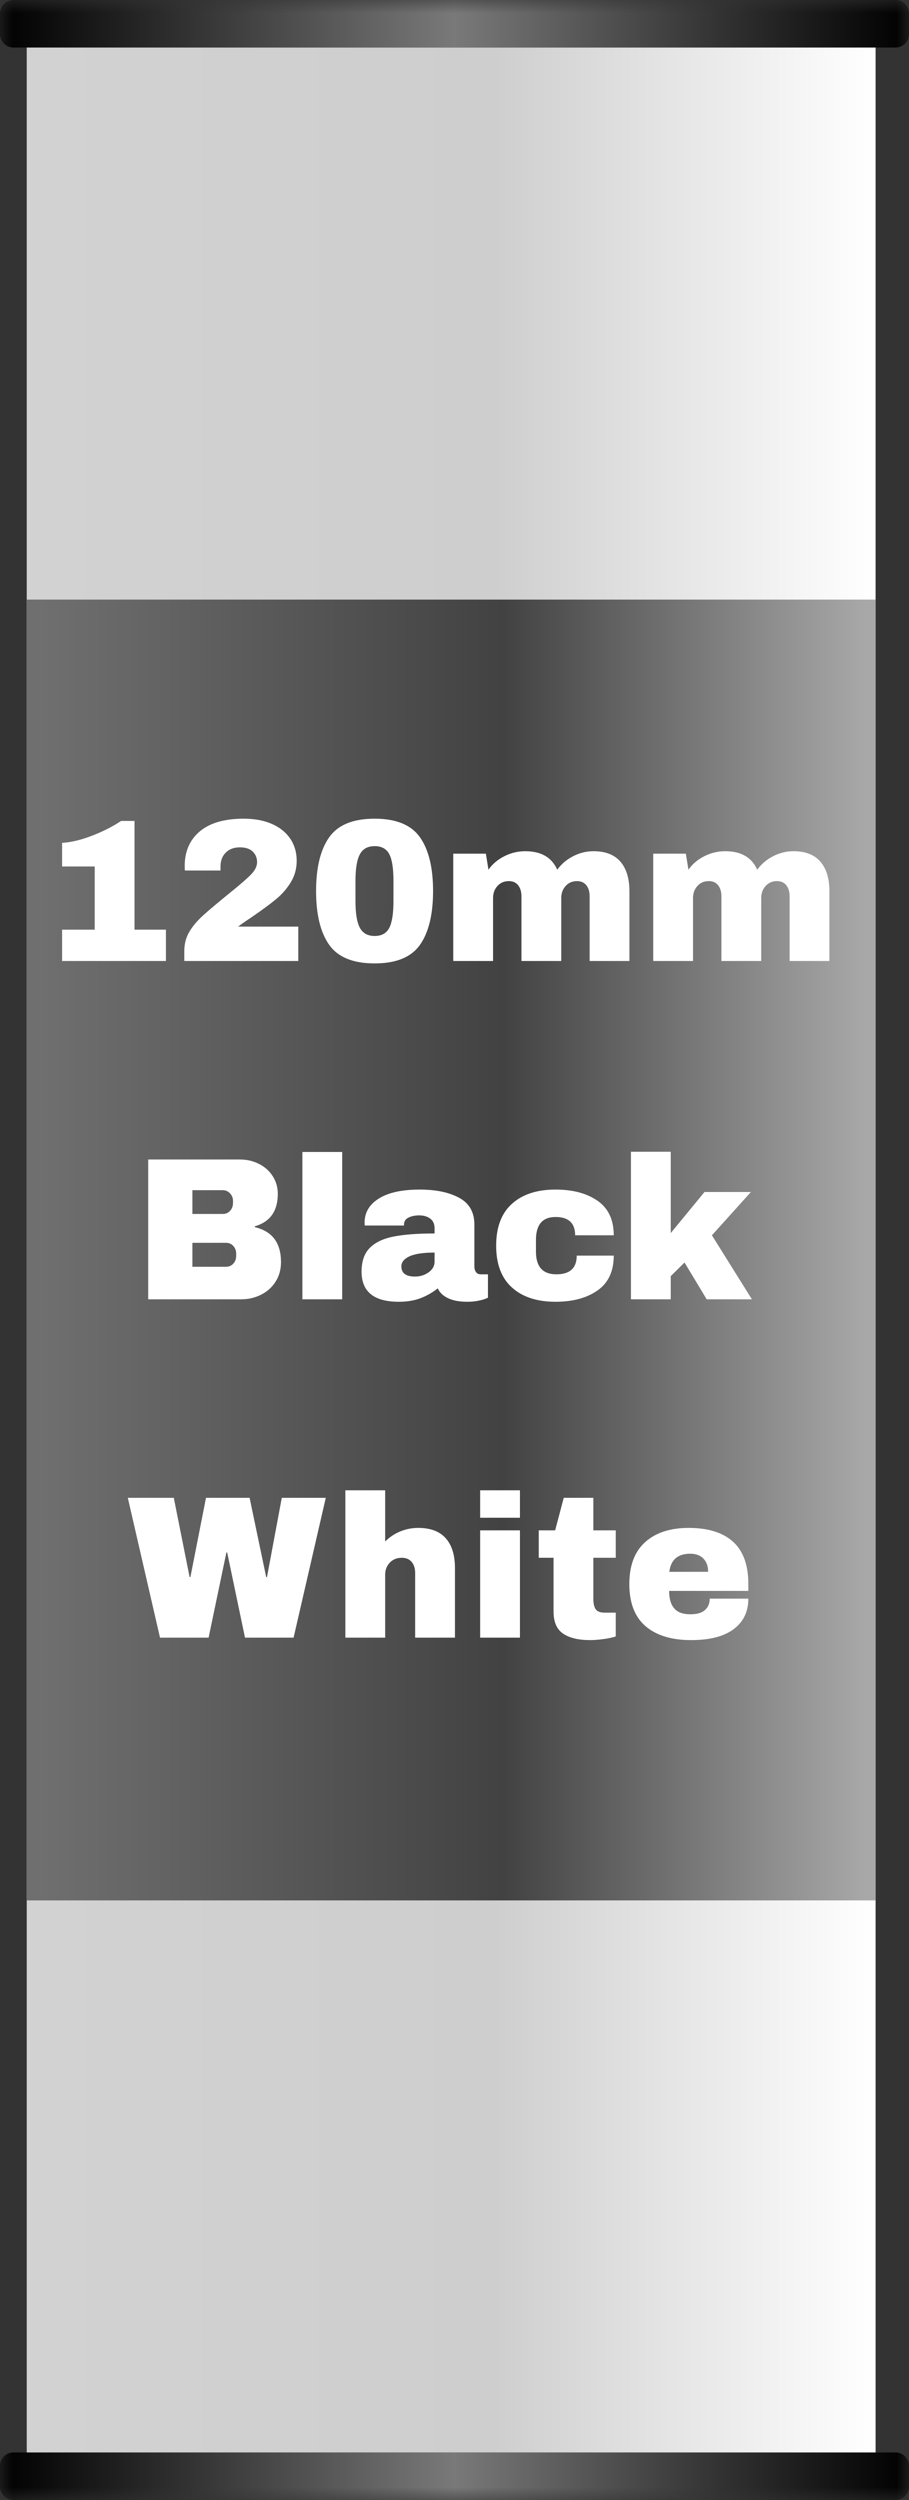<svg width="36" height="99" viewBox="0 0 36 99" fill="none" xmlns="http://www.w3.org/2000/svg">
<rect x="0" y="0" width="36" height="99" fill="#333333" stroke="none"/>
<g clip-path="url(#clip0_103_71)">
<mask id="mask0_103_71" style="mask-type:luminance" maskUnits="userSpaceOnUse" x="0" y="0" width="36" height="99">
<path d="M36 0H0V99H36V0Z" fill="white"/>
</mask>
<g mask="url(#mask0_103_71)">
<path d="M0.528 0H35.472C35.764 0 36.002 0.241 36.002 0.538V1.345C36.002 1.642 35.764 1.883 35.472 1.883H0.528C0.236 1.883 -0.001 1.642 -0.001 1.345V0.538C-0.001 0.241 0.236 0 0.528 0Z" fill="url(#paint0_linear_103_71)"/>
<path d="M0.528 97.117H35.472C35.764 97.117 36.002 97.358 36.002 97.655V98.462C36.002 98.759 35.764 99 35.472 99H0.528C0.236 99 -0.001 98.759 -0.001 98.462V97.655C-0.001 97.358 0.236 97.117 0.528 97.117Z" fill="url(#paint1_linear_103_71)"/>
<path d="M34.677 1.883H1.059V97.117H34.677V1.883Z" fill="url(#paint2_linear_103_71)"/>
<path d="M34.677 23.744H1.059V75.256H34.677V23.744Z" fill="url(#paint3_linear_103_71)"/>
<path d="M11.627 64.851H9.703L8.998 61.479H8.966L8.261 64.851H6.337L5.062 59.314H6.883L7.509 62.453H7.541L8.158 59.314H9.885L10.542 62.453H10.574L11.16 59.314H12.902L11.627 64.851ZM15.254 61.044C15.423 60.873 15.621 60.74 15.848 60.646C16.075 60.552 16.313 60.505 16.561 60.505C17.047 60.505 17.411 60.642 17.654 60.916C17.897 61.189 18.018 61.584 18.018 62.099V64.851H16.442V62.292C16.442 62.109 16.396 61.963 16.304 61.853C16.211 61.743 16.081 61.688 15.912 61.688C15.716 61.688 15.558 61.753 15.437 61.881C15.315 62.01 15.254 62.169 15.254 62.356V64.851H13.678V59.016H15.254V61.044ZM20.592 60.103H19.016V59.016H20.592V60.103ZM20.592 64.851H19.016V60.602H20.592V64.851ZM23.499 60.602H24.386V61.688H23.499V63.306C23.499 63.499 23.53 63.64 23.594 63.729C23.657 63.817 23.773 63.861 23.942 63.861H24.386V64.803C24.259 64.846 24.095 64.881 23.895 64.908C23.694 64.935 23.52 64.948 23.372 64.948C22.907 64.948 22.55 64.862 22.299 64.691C22.048 64.519 21.923 64.226 21.923 63.813V61.688H21.337V60.602H21.986L22.327 59.314H23.499V60.602ZM27.276 60.505C28.042 60.505 28.627 60.688 29.031 61.052C29.435 61.417 29.637 61.975 29.637 62.727V63H26.5C26.5 63.306 26.568 63.537 26.702 63.692C26.837 63.848 27.049 63.926 27.34 63.926C27.604 63.926 27.798 63.87 27.922 63.757C28.046 63.644 28.108 63.494 28.108 63.306H29.637C29.637 63.821 29.444 64.224 29.058 64.513C28.673 64.803 28.111 64.948 27.372 64.948C26.595 64.948 25.994 64.764 25.566 64.397C25.138 64.029 24.924 63.472 24.924 62.727C24.924 61.997 25.133 61.444 25.55 61.069C25.967 60.693 26.543 60.505 27.276 60.505ZM27.34 61.527C26.843 61.527 26.566 61.766 26.508 62.244H28.045C28.045 62.024 27.983 61.849 27.859 61.721C27.735 61.592 27.562 61.527 27.34 61.527ZM9.497 45.916C9.771 45.916 10.024 45.973 10.253 46.089C10.483 46.204 10.665 46.366 10.8 46.575C10.934 46.785 11.002 47.018 11.002 47.276C11.002 47.957 10.698 48.386 10.091 48.563V48.596C10.783 48.757 11.128 49.218 11.128 49.98C11.128 50.27 11.058 50.526 10.918 50.749C10.778 50.971 10.587 51.145 10.344 51.268C10.101 51.391 9.835 51.453 9.544 51.453H5.87V45.916H9.497ZM7.62 47.131V48.073H8.824C8.94 48.073 9.036 48.031 9.113 47.948C9.189 47.865 9.228 47.761 9.228 47.638V47.557C9.228 47.439 9.188 47.339 9.109 47.256C9.03 47.172 8.935 47.131 8.824 47.131H7.62ZM7.62 49.215V50.165H8.95C9.067 50.165 9.163 50.124 9.239 50.041C9.316 49.957 9.354 49.854 9.354 49.731V49.65C9.354 49.527 9.316 49.423 9.239 49.34C9.163 49.257 9.067 49.215 8.95 49.215H7.62ZM13.552 51.453H11.976V45.618H13.552V51.453ZM16.625 47.107C17.263 47.107 17.783 47.215 18.185 47.433C18.586 47.65 18.787 48.003 18.787 48.491V50.149C18.787 50.24 18.808 50.316 18.85 50.374C18.892 50.434 18.956 50.463 19.04 50.463H19.325V51.389C19.309 51.399 19.268 51.417 19.202 51.441C19.136 51.465 19.043 51.489 18.921 51.513C18.8 51.538 18.66 51.55 18.502 51.55C18.195 51.55 17.943 51.503 17.745 51.409C17.547 51.315 17.411 51.185 17.337 51.018C17.137 51.179 16.912 51.308 16.664 51.405C16.416 51.501 16.126 51.55 15.793 51.55C14.811 51.55 14.32 51.153 14.32 50.358C14.32 49.945 14.43 49.63 14.649 49.413C14.868 49.195 15.183 49.046 15.595 48.966C16.007 48.886 16.545 48.845 17.211 48.845V48.636C17.211 48.47 17.154 48.343 17.04 48.258C16.927 48.172 16.78 48.129 16.601 48.129C16.437 48.129 16.296 48.158 16.177 48.217C16.058 48.276 15.999 48.37 15.999 48.499V48.531H14.447C14.441 48.505 14.439 48.467 14.439 48.419C14.439 48.016 14.627 47.697 15.005 47.461C15.382 47.225 15.922 47.107 16.625 47.107ZM17.211 49.602C16.762 49.602 16.43 49.651 16.217 49.751C16.003 49.85 15.896 49.983 15.896 50.149C15.896 50.417 16.075 50.552 16.434 50.552C16.64 50.552 16.821 50.495 16.977 50.383C17.133 50.27 17.211 50.13 17.211 49.964V49.602ZM22.002 47.107C22.688 47.107 23.244 47.256 23.669 47.553C24.094 47.851 24.307 48.306 24.307 48.918H22.778C22.778 48.435 22.519 48.193 22.002 48.193C21.485 48.193 21.226 48.496 21.226 49.103V49.562C21.226 50.163 21.495 50.463 22.034 50.463C22.572 50.463 22.841 50.216 22.841 49.722H24.307C24.307 50.34 24.094 50.798 23.669 51.099C23.244 51.399 22.688 51.55 22.002 51.55C21.268 51.55 20.693 51.362 20.276 50.986C19.858 50.611 19.65 50.058 19.65 49.328C19.65 48.598 19.858 48.046 20.276 47.67C20.693 47.294 21.268 47.107 22.002 47.107ZM26.564 48.829L27.902 47.203H29.739L28.195 48.918L29.779 51.453H27.989L27.11 49.996L26.564 50.535V51.453H24.988V45.61H26.564V48.829ZM5.327 36.815H6.571V38.055H2.46V36.815H3.751V34.312H2.46V33.378C2.814 33.357 3.21 33.262 3.648 33.093C4.086 32.923 4.469 32.729 4.797 32.509H5.327V36.815ZM9.651 32.42C10.079 32.42 10.45 32.489 10.764 32.626C11.078 32.763 11.321 32.957 11.493 33.209C11.664 33.462 11.75 33.754 11.75 34.087C11.75 34.398 11.673 34.679 11.52 34.932C11.367 35.184 11.175 35.407 10.942 35.6C10.71 35.793 10.39 36.029 9.984 36.308C9.757 36.458 9.572 36.587 9.43 36.694H11.813V38.055H7.299V37.668C7.299 37.384 7.364 37.13 7.493 36.908C7.623 36.685 7.811 36.461 8.059 36.236C8.313 36.01 8.677 35.704 9.152 35.318C9.532 35.012 9.799 34.779 9.952 34.618C10.105 34.457 10.182 34.298 10.182 34.143C10.182 33.977 10.125 33.837 10.012 33.724C9.898 33.612 9.728 33.555 9.501 33.555C9.263 33.555 9.076 33.625 8.939 33.765C8.801 33.904 8.733 34.087 8.733 34.312V34.473H7.323C7.318 34.43 7.315 34.371 7.315 34.296C7.315 33.716 7.514 33.259 7.913 32.923C8.312 32.588 8.891 32.42 9.651 32.42ZM14.839 32.42C15.689 32.42 16.287 32.666 16.633 33.157C16.978 33.648 17.151 34.358 17.151 35.286C17.151 36.214 16.978 36.924 16.633 37.415C16.287 37.906 15.689 38.151 14.839 38.151C13.983 38.151 13.383 37.906 13.037 37.415C12.691 36.924 12.518 36.214 12.518 35.286C12.518 34.358 12.691 33.648 13.037 33.157C13.383 32.666 13.983 32.42 14.839 32.42ZM14.839 33.507C14.564 33.507 14.369 33.614 14.253 33.829C14.136 34.044 14.078 34.395 14.078 34.883V35.68C14.078 36.174 14.136 36.528 14.253 36.743C14.369 36.957 14.564 37.065 14.839 37.065C15.113 37.065 15.306 36.957 15.417 36.743C15.528 36.528 15.583 36.174 15.583 35.68V34.883C15.583 34.39 15.528 34.037 15.417 33.825C15.306 33.613 15.113 33.507 14.839 33.507ZM23.503 33.708C23.978 33.708 24.334 33.846 24.572 34.123C24.809 34.399 24.928 34.792 24.928 35.302V38.055H23.352V35.495C23.352 35.313 23.309 35.166 23.222 35.056C23.134 34.947 23.012 34.892 22.853 34.892C22.669 34.892 22.518 34.956 22.402 35.085C22.286 35.213 22.228 35.372 22.228 35.559V38.055H20.652V35.495C20.652 35.313 20.608 35.166 20.521 35.056C20.434 34.947 20.311 34.892 20.153 34.892C19.968 34.892 19.817 34.956 19.701 35.085C19.585 35.213 19.527 35.372 19.527 35.559V38.055H17.951V33.805H19.242L19.345 34.441C19.503 34.215 19.713 34.037 19.975 33.906C20.236 33.774 20.512 33.708 20.802 33.708C21.43 33.708 21.853 33.952 22.069 34.441C22.233 34.215 22.443 34.037 22.699 33.906C22.955 33.774 23.223 33.708 23.503 33.708ZM31.422 33.708C31.898 33.708 32.254 33.846 32.492 34.123C32.729 34.399 32.848 34.792 32.848 35.302V38.055H31.272V35.495C31.272 35.313 31.228 35.166 31.141 35.056C31.054 34.947 30.931 34.892 30.773 34.892C30.588 34.892 30.438 34.956 30.322 35.085C30.205 35.213 30.147 35.372 30.147 35.559V38.055H28.571V35.495C28.571 35.313 28.528 35.166 28.441 35.056C28.354 34.947 28.231 34.892 28.072 34.892C27.888 34.892 27.737 34.956 27.621 35.085C27.505 35.213 27.447 35.372 27.447 35.559V38.055H25.871V33.805H27.162L27.265 34.441C27.423 34.215 27.633 34.037 27.894 33.906C28.156 33.774 28.431 33.708 28.722 33.708C29.35 33.708 29.773 33.952 29.989 34.441C30.153 34.215 30.363 34.037 30.619 33.906C30.875 33.774 31.143 33.708 31.422 33.708Z" fill="white"/>
</g>
</g>
<defs>
<linearGradient id="paint0_linear_103_71" x1="-0.001" y1="0.942" x2="36.002" y2="0.942" gradientUnits="userSpaceOnUse">
<stop/>
<stop offset="0.5" stop-color="#797979"/>
<stop offset="1"/>
</linearGradient>
<linearGradient id="paint1_linear_103_71" x1="-0.001" y1="98.058" x2="36.002" y2="98.058" gradientUnits="userSpaceOnUse">
<stop/>
<stop offset="0.5" stop-color="#797979"/>
<stop offset="1"/>
</linearGradient>
<linearGradient id="paint2_linear_103_71" x1="1.059" y1="49.5" x2="34.677" y2="49.5" gradientUnits="userSpaceOnUse">
<stop stop-color="#D2D2D2"/>
<stop offset="0.55" stop-color="#CECECE"/>
<stop offset="1" stop-color="white"/>
</linearGradient>
<linearGradient id="paint3_linear_103_71" x1="1.059" y1="49.5" x2="34.677" y2="49.5" gradientUnits="userSpaceOnUse">
<stop offset="0.017" stop-color="#6F6F6F"/>
<stop offset="0.562" stop-color="#424242"/>
<stop offset="0.988" stop-color="#A8A8A8"/>
</linearGradient>
<clipPath id="clip0_103_71">
<rect width="36" height="99" fill="white"/>
</clipPath>
</defs>
</svg>

